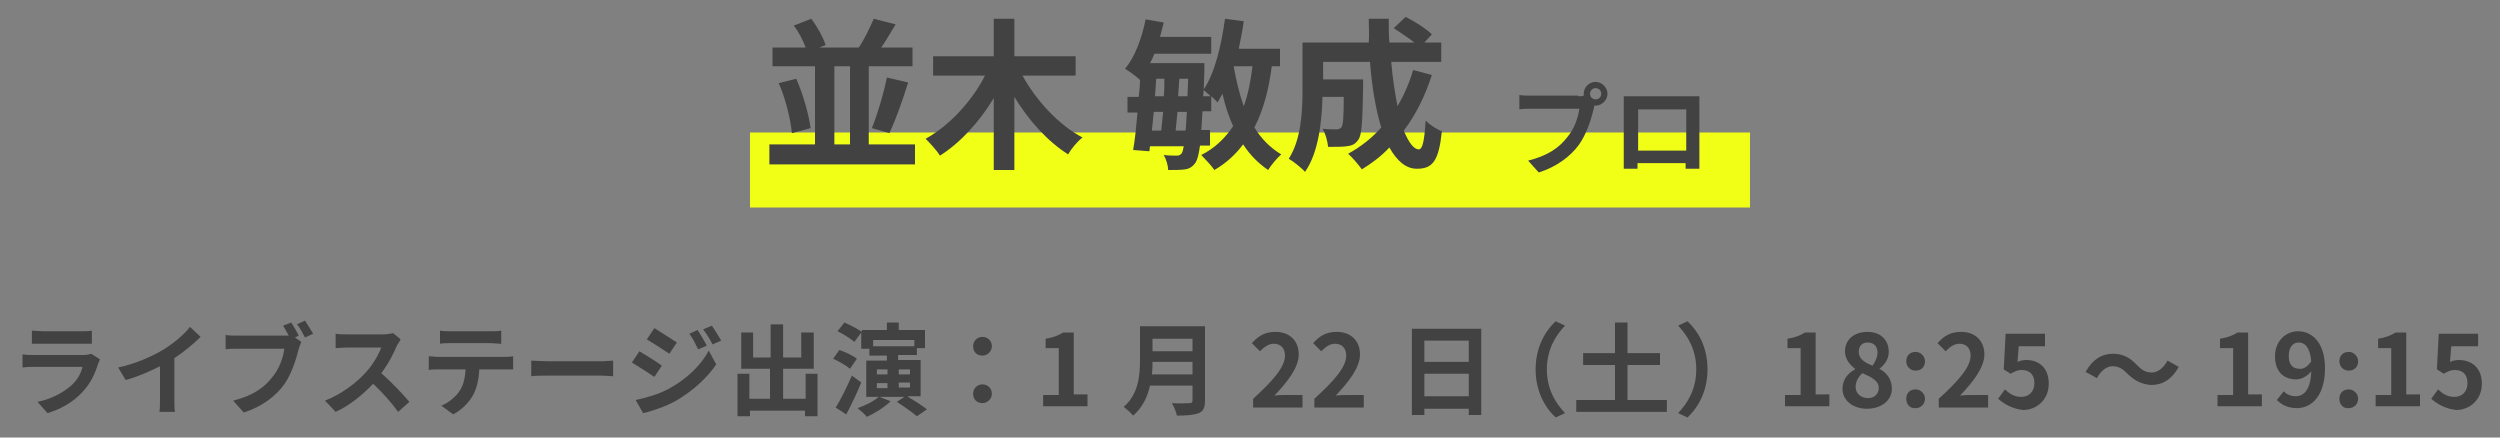 <?xml version="1.0" encoding="utf-8"?>
<!-- Generator: Adobe Illustrator 26.0.1, SVG Export Plug-In . SVG Version: 6.00 Build 0)  -->
<svg version="1.1" id="レイヤー_1" xmlns="http://www.w3.org/2000/svg" xmlns:xlink="http://www.w3.org/1999/xlink" x="0px"
	 y="0px" viewBox="0 0 400 70" style="enable-background:new 0 0 400 70;" xml:space="preserve">
<rect x="0" y="0" width="400" height="70" fill="#808080" stroke="none"/>
<style type="text/css">
	.st0{fill:#F1FF17;}
	.st1{fill:#424242;}
</style>
<g>
	<g>
		<rect x="120" y="21.2" class="st0" width="160" height="12"/>
		<g>
			<g>
				<g>
					<path class="st1" d="M252.5,15.4c0.2,0,0.6,0,0.9-0.1c0-0.1,0-0.2,0-0.3c0-1.1,0.9-1.9,1.9-1.9c1,0,1.9,0.9,1.9,1.9
						c0,1-0.9,1.9-1.9,1.9c-0.1,0-0.1,0-0.2,0l-0.1,0.5c-0.4,1.6-1.1,4-2.4,5.8c-1.4,1.9-3.6,3.5-6.4,4.4l-1.7-1.9
						c3.2-0.8,5-2.1,6.3-3.8c1.1-1.3,1.7-3.1,1.9-4.5H245c-0.7,0-1.5,0-1.9,0.1v-2.3c0.5,0.1,1.4,0.1,1.9,0.1H252.5z M256.2,15
						c0-0.5-0.4-0.9-0.9-0.9c-0.5,0-0.9,0.4-0.9,0.9c0,0.5,0.4,0.9,0.9,0.9C255.8,15.9,256.2,15.5,256.2,15z"/>
					<path class="st1" d="M271.9,24.8c0,0.6,0,2.2,0,2.2h-2.2l0-0.9h-7.7l0,0.9h-2.2c0-0.1,0-1.5,0-2.2V17c0-0.4,0-1.1,0-1.6
						c0.7,0,1.3,0,1.7,0h8.8c0.4,0,1,0,1.6,0c0,0.5,0,1.1,0,1.6V24.8z M262.1,17.5v6.6h7.7v-6.6H262.1z"/>
				</g>
			</g>
			<g>
				<path class="st1" d="M146.4,23.1v3.2h-23.3v-3.2h7.3V10.6h-6.8v-3h5.3c-0.4-1.1-1.1-2.5-1.9-3.5l2.8-1.1c1,1.3,1.9,3,2.3,4.2
					l-1,0.4h6.3c0.9-1.3,1.8-3.2,2.4-4.6l3.5,0.9c-0.8,1.3-1.6,2.7-2.3,3.7h5v3H139v12.5H146.4z M127.4,12.6c1.1,2.5,2,5.7,2.3,7.9
					l-3,0.8c-0.2-2.2-1-5.5-2.1-8L127.4,12.6z M133.5,23.1h2.5V10.6h-2.5V23.1z M139.5,20.5c0.9-2.2,1.9-5.6,2.4-8.1l3.4,0.8
					c-0.9,2.9-2,6-3,8.1L139.5,20.5z"/>
				<path class="st1" d="M163.6,12.1c2.2,4,5.8,7.9,9.6,9.9c-0.8,0.6-1.8,1.8-2.3,2.7c-3.3-2.1-6.3-5.4-8.6-9.2v11.7h-3.3V15.7
					c-2.3,3.8-5.3,7.1-8.6,9.2c-0.5-0.8-1.6-2-2.3-2.7c3.8-2.1,7.4-6,9.5-10.1h-8.3V9h9.7V3h3.3v6h9.8v3.1H163.6z"/>
				<path class="st1" d="M203.5,10.5c-0.5,3.9-1.4,7.2-2.8,9.9c1.1,1.8,2.6,3.3,4.3,4.3c-0.7,0.6-1.6,1.7-2.1,2.5
					c-1.6-1.1-2.9-2.4-4-4.1c-1.2,1.6-2.7,3-4.6,4.1c-0.4-0.6-1.5-1.8-2.1-2.4c2.2-1.1,3.8-2.7,5.1-4.6c-0.7-1.6-1.3-3.3-1.7-5.2
					c-0.3,0.5-0.5,0.9-0.8,1.4c-0.2-0.3-0.6-0.6-1-1v2.4h-1.4c-0.1,1.1-0.1,2.1-0.2,3h1.4v2.5h-1.6c-0.2,1.4-0.4,2.2-0.7,2.7
					c-0.5,0.7-1,1-1.7,1.1c-0.7,0.1-1.6,0.1-2.7,0.1c0-0.7-0.3-1.7-0.7-2.4c0.9,0.1,1.6,0.1,2.1,0.1c0.4,0,0.5-0.1,0.8-0.4
					c0.1-0.2,0.2-0.5,0.3-1.1H184l-0.1,0.8l-2.6-0.2c0.3-1.6,0.5-3.8,0.7-6h-1.6v-2.5h1.8c0.1-0.9,0.2-1.8,0.2-2.7l0,0
					c-0.5-0.5-1.7-1.4-2.4-1.8c1.6-1.9,2.7-4.9,3.3-7.9l2.9,0.5c-0.2,0.8-0.4,1.6-0.6,2.3h8.2v2.7h-9.1c-0.2,0.5-0.4,1-0.7,1.5h8.7
					c0,0,0,0.8,0,1.2l-0.1,3c1.8-2.7,2.8-7,3.4-11.3l3,0.4c-0.2,1.5-0.5,2.9-0.8,4.4h6.6v2.8H203.5z M184.6,17.9c-0.1,1-0.2,2-0.3,3
					h1.5c0.1-0.9,0.2-1.9,0.3-3H184.6z M185,12.6c-0.1,0.9-0.1,1.8-0.2,2.8h1.4c0.1-0.9,0.1-1.9,0.1-2.8H185z M189.7,20.9
					c0.1-0.8,0.1-1.8,0.2-3h-1.5c-0.1,1.1-0.2,2.1-0.3,3H189.7z M190,15.4c0-0.9,0.1-1.8,0.1-2.8h-1.4c-0.1,0.9-0.1,1.8-0.2,2.8H190
					z M193.7,15.4c-0.4-0.4-0.8-0.7-1.1-1l-0.1,1H193.7z M197.4,10.7c0.4,2.2,0.9,4.3,1.6,6.3c0.7-1.9,1.1-4,1.4-6.4h-3L197.4,10.7z
					"/>
				<path class="st1" d="M229.1,12c-1.1,3.4-2.6,6.4-4.5,8.9c0.8,1.9,1.6,3,2.4,3c0.6,0,0.9-1.3,1.1-4.6c0.7,0.7,1.8,1.4,2.6,1.7
					c-0.5,4.8-1.5,6-4,6c-1.8,0-3.2-1.3-4.4-3.4c-1.3,1.4-2.8,2.5-4.4,3.5c-0.5-0.7-1.6-2-2.2-2.5c2-1.1,3.8-2.5,5.3-4.2
					c-0.9-2.9-1.5-6.6-1.8-10.5h-7.5v2.8h6.4c0,0,0,0.8,0,1.2c-0.1,5.5-0.2,7.8-0.8,8.5c-0.5,0.7-1,0.9-1.8,1
					c-0.7,0.1-1.8,0.1-3,0.1c-0.1-0.9-0.4-2.1-0.9-2.9c0.9,0.1,1.8,0.1,2.2,0.1c0.4,0,0.6-0.1,0.8-0.3c0.3-0.4,0.4-1.6,0.4-4.9h-3.4
					c-0.1,3.8-0.6,8.9-2.8,12c-0.5-0.6-1.9-1.7-2.6-2.1c2-3.1,2.2-7.6,2.2-11V6.8h10.6C219.1,5.6,219,4.3,219,3h3.2
					c0,1.3,0,2.6,0.1,3.8h4c-1-0.8-2.3-1.6-3.3-2.3l1.9-1.8c1.4,0.7,3.3,1.9,4.2,2.8l-1.2,1.3h2.7v3.1h-8c0.2,2.6,0.6,5,1,7.1
					c1-1.7,1.9-3.7,2.5-5.8L229.1,12z"/>
			</g>
		</g>
	</g>
	<g>
		<g>
			<g>
				<path class="st1" d="M16,57.5c-0.1,0.2-0.2,0.5-0.3,0.7c-0.5,1.6-1.2,3.1-2.4,4.4c-1.6,1.8-3.7,2.9-5.7,3.5l-1.6-1.8
					c2.4-0.5,4.3-1.6,5.6-2.8c0.9-0.9,1.4-1.9,1.6-2.8H5.5c-0.4,0-1.2,0-1.9,0.1v-2.1c0.7,0.1,1.4,0.1,1.9,0.1h7.9
					c0.5,0,0.9-0.1,1.2-0.2L16,57.5z M5.1,52.9C5.6,52.9,6.3,53,6.8,53H13c0.5,0,1.3,0,1.7-0.1v2.1c-0.4,0-1.2,0-1.8,0H6.8
					c-0.5,0-1.2,0-1.7,0V52.9z"/>
				<path class="st1" d="M27.9,63.8c0,0.7,0,1.7,0.1,2.1h-2.5c0.1-0.4,0.1-1.4,0.1-2.1v-5.2c-1.6,0.8-3.6,1.7-5.5,2.2l-1.2-2
					c2.8-0.6,5.5-1.8,7.3-2.9c1.6-1,3.3-2.4,4.2-3.6l1.7,1.6c-1.2,1.2-2.7,2.4-4.2,3.4V63.8z"/>
				<path class="st1" d="M47.2,54l1,0.7c-0.1,0.3-0.3,0.8-0.4,1.1c-0.4,1.6-1.1,4-2.4,5.8C44,63.5,41.8,65.1,39,66l-1.7-1.9
					c3.2-0.8,5-2.1,6.3-3.8c1.1-1.3,1.7-3.1,1.9-4.5h-7.5c-0.7,0-1.5,0-1.9,0.1v-2.3c0.5,0.1,1.4,0.1,1.9,0.1h7.4c0.2,0,0.5,0,0.8,0
					c-0.3-0.5-0.6-1.1-0.9-1.6l1.3-0.5c0.4,0.6,0.9,1.5,1.2,2.1L47.2,54z M48.8,51.3c0.4,0.6,1,1.6,1.3,2.1l-1.3,0.6
					c-0.4-0.7-0.8-1.6-1.3-2.1L48.8,51.3z"/>
				<path class="st1" d="M64.1,54.3c-0.1,0.2-0.4,0.7-0.6,1c-0.5,1.2-1.4,3-2.5,4.4c1.6,1.4,3.5,3.4,4.5,4.6l-1.8,1.6
					c-1-1.4-2.5-3.1-4-4.5c-1.7,1.8-3.8,3.5-6,4.5L52,64.1c2.6-1,5.1-2.9,6.6-4.6c1.1-1.2,2-2.8,2.4-3.9h-5.4
					c-0.7,0-1.6,0.1-1.9,0.1v-2.3c0.4,0.1,1.4,0.1,1.9,0.1h5.6c0.7,0,1.3-0.1,1.7-0.2L64.1,54.3z"/>
				<path class="st1" d="M80.6,57.1c0.3,0,1,0,1.5-0.1v2.1c-0.4,0-1,0-1.5,0h-3.9c-0.1,1.6-0.4,3-1,4.1c-0.6,1.1-1.8,2.4-3.2,3.1
					l-1.9-1.4c1.1-0.4,2.3-1.4,2.9-2.3c0.7-1,0.9-2.2,1-3.5h-4.4c-0.5,0-1.1,0-1.5,0.1V57c0.5,0,1,0.1,1.5,0.1H80.6z M72.1,54.9
					c-0.6,0-1.2,0-1.7,0.1v-2.1c0.5,0.1,1.2,0.1,1.7,0.1h6.4c0.5,0,1.2,0,1.7-0.1v2.1c-0.6,0-1.2-0.1-1.7-0.1H72.1z"/>
				<path class="st1" d="M85,57.7c0.6,0,1.7,0.1,2.6,0.1h8.6c0.7,0,1.5-0.1,1.9-0.1v2.5c-0.4,0-1.2-0.1-1.9-0.1h-8.6
					c-0.9,0-2,0-2.6,0.1V57.7z"/>
				<path class="st1" d="M105.9,58.5l-1.2,1.8c-0.9-0.6-2.6-1.7-3.6-2.3l1.2-1.8C103.3,56.8,105.1,57.9,105.9,58.5z M107.2,62.1
					c2.7-1.5,5-3.7,6.2-6l1.2,2.2c-1.5,2.2-3.7,4.2-6.4,5.8c-1.6,0.9-3.9,1.7-5.3,2l-1.2-2.1C103.5,63.6,105.4,63.1,107.2,62.1z
					 M108.3,54.8l-1.2,1.8c-0.9-0.6-2.6-1.7-3.6-2.3l1.2-1.8C105.7,53.1,107.5,54.3,108.3,54.8z M113.1,55.3l-1.4,0.6
					c-0.5-1-0.8-1.7-1.4-2.5l1.3-0.6C112.1,53.5,112.7,54.6,113.1,55.3z M115.4,54.5l-1.4,0.6c-0.5-1-0.9-1.6-1.5-2.4l1.4-0.6
					C114.3,52.7,115,53.8,115.4,54.5z"/>
				<path class="st1" d="M130.8,59.8v6.8h-2v-0.9H120v0.9H118v-6.8h1.9v4h3.3v-4.8h-4.6v-5.8h1.9v4h2.8v-5.3h2v5.3h2.9v-4h2v5.8
					h-4.9v4.8h3.6v-4H130.8z"/>
				<path class="st1" d="M136,59c-0.6-0.5-1.8-1.2-2.7-1.6l1-1.4c0.9,0.3,2.2,0.9,2.8,1.4L136,59z M137.8,61.2
					c-0.7,1.7-1.6,3.6-2.4,5.1l-1.7-1.1c0.8-1.2,1.8-3.3,2.6-5.1L137.8,61.2z M145.3,63.5c1,0.6,2.3,1.4,3,2l-1.6,1.1
					c-0.7-0.6-2.1-1.6-3.2-2.3l1.2-0.8h-4l1.8,0.7c-0.9,0.9-2.5,1.9-3.8,2.5c-0.3-0.4-1-1-1.5-1.4c1.2-0.4,2.6-1.1,3.4-1.8h-2v-5.8
					h3.3v-0.8h-2.8v-1.1h-1.3v-2.6l-1.1,1.5c-0.6-0.5-1.8-1.3-2.7-1.7l1.1-1.4c0.9,0.4,2.1,1,2.8,1.5v-0.3h4v-1.2h1.9v1.2h4.2v2.9
					h-1.3v1.1h-3v0.8h3.6v5.8H145.3z M139.7,54.4v1h6.6v-1H139.7z M140.3,59.9h1.7v-0.8h-1.7V59.9z M140.3,62.1h1.7v-0.8h-1.7V62.1z
					 M143.8,59.1v0.8h1.8v-0.8H143.8z M145.6,61.2h-1.8v0.8h1.8V61.2z"/>
				<path class="st1" d="M155.7,55.4c0-0.9,0.7-1.5,1.5-1.5c0.8,0,1.5,0.6,1.5,1.5c0,0.8-0.7,1.5-1.5,1.5
					C156.3,56.9,155.7,56.3,155.7,55.4z M155.7,63c0-0.9,0.7-1.5,1.5-1.5c0.8,0,1.5,0.6,1.5,1.5c0,0.8-0.7,1.5-1.5,1.5
					C156.3,64.5,155.7,63.9,155.7,63z"/>
				<path class="st1" d="M166.9,63.2h2.5v-7.5h-2.1v-1.5c1.2-0.2,2-0.5,2.8-1h1.7v9.9h2.2v1.9h-7.1V63.2z"/>
				<path class="st1" d="M192.8,64.1c0,1.2-0.3,1.7-1,2c-0.8,0.3-1.9,0.4-3.5,0.4c-0.1-0.6-0.5-1.5-0.8-2c1.1,0.1,2.5,0,2.8,0
					c0.4,0,0.5-0.1,0.5-0.5v-2.3H184c-0.4,1.8-1.2,3.5-2.7,4.8c-0.3-0.4-1.1-1.1-1.5-1.4c2.4-2.1,2.6-5.1,2.6-7.6v-5.3h10.4V64.1z
					 M190.8,59.9v-2h-6.4c0,0.6,0,1.3-0.1,2H190.8z M184.4,54.2v2h6.4v-2H184.4z"/>
				<path class="st1" d="M200.5,63.8c3.2-2.9,5.1-5.1,5.1-6.9c0-1.2-0.7-1.9-1.8-1.9c-0.9,0-1.6,0.6-2.2,1.2l-1.3-1.3
					c1.1-1.2,2.1-1.8,3.8-1.8c2.2,0,3.7,1.4,3.7,3.6c0,2.1-1.8,4.4-3.9,6.6c0.6-0.1,1.4-0.1,1.9-0.1h2.6v2h-7.9V63.8z"/>
				<path class="st1" d="M210.3,63.8c3.2-2.9,5.1-5.1,5.1-6.9c0-1.2-0.7-1.9-1.8-1.9c-0.9,0-1.6,0.6-2.2,1.2l-1.3-1.3
					c1.1-1.2,2.1-1.8,3.8-1.8c2.2,0,3.7,1.4,3.7,3.6c0,2.1-1.8,4.4-3.9,6.6c0.6-0.1,1.4-0.1,1.9-0.1h2.6v2h-7.9V63.8z"/>
				<path class="st1" d="M237,52.6v13.8h-2v-1h-7.1v1h-2V52.6H237z M227.9,54.5v3.4h7.1v-3.4H227.9z M235,63.4v-3.6h-7.1v3.6H235z"
					/>
				<path class="st1" d="M245.7,59.1c0-3.4,1.4-6,3.2-7.7l1.5,0.7c-1.6,1.7-2.9,3.9-2.9,7s1.3,5.3,2.9,7l-1.5,0.7
					C247.1,65.1,245.7,62.5,245.7,59.1z"/>
				<path class="st1" d="M266.7,64v1.9h-14.5V64h6.2v-5.6h-5.1v-1.9h5.1v-4.9h2v4.9h5.2v1.9h-5.2V64H266.7z"/>
				<path class="st1" d="M273.2,59.1c0,3.4-1.4,6-3.2,7.7l-1.5-0.7c1.6-1.7,2.9-3.9,2.9-7s-1.3-5.3-2.9-7l1.5-0.7
					C271.8,53.1,273.2,55.6,273.2,59.1z"/>
				<path class="st1" d="M285.6,63.2h2.5v-7.5H286v-1.5c1.2-0.2,2-0.5,2.8-1h1.7v9.9h2.2v1.9h-7.1V63.2z"/>
				<path class="st1" d="M294.8,62.2c0-1.5,0.9-2.5,2-3.1V59c-0.9-0.7-1.6-1.6-1.6-2.8c0-1.9,1.5-3.1,3.6-3.1c2.1,0,3.4,1.3,3.4,3.2
					c0,1.2-0.7,2.1-1.5,2.7V59c1.1,0.6,2,1.6,2,3.2c0,1.8-1.6,3.2-4,3.2C296.5,65.4,294.8,64.1,294.8,62.2z M300.6,62.1
					c0-1.2-1.1-1.7-2.6-2.4c-0.6,0.5-1.1,1.3-1.1,2.2c0,1.1,0.9,1.8,2,1.8C299.8,63.7,300.6,63.1,300.6,62.1z M300.4,56.4
					c0-1-0.6-1.6-1.6-1.6c-0.8,0-1.4,0.5-1.4,1.5c0,1.1,0.9,1.7,2.2,2.2C300.1,57.8,300.4,57.1,300.4,56.4z"/>
				<path class="st1" d="M305,57.8c0-0.9,0.6-1.5,1.5-1.5c0.8,0,1.5,0.7,1.5,1.5c0,0.9-0.6,1.5-1.5,1.5
					C305.6,59.3,305,58.6,305,57.8z M305,63.8c0-0.9,0.6-1.5,1.5-1.5c0.8,0,1.5,0.7,1.5,1.5s-0.6,1.5-1.5,1.5
					C305.6,65.4,305,64.7,305,63.8z"/>
				<path class="st1" d="M310.2,63.8c3.2-2.9,5.1-5.1,5.1-6.9c0-1.2-0.7-1.9-1.8-1.9c-0.9,0-1.6,0.6-2.2,1.2l-1.3-1.3
					c1.1-1.2,2.1-1.8,3.8-1.8c2.2,0,3.7,1.4,3.7,3.6c0,2.1-1.8,4.4-3.9,6.6c0.6-0.1,1.4-0.1,1.9-0.1h2.6v2h-7.9V63.8z"/>
				<path class="st1" d="M319.7,63.8l1.1-1.5c0.7,0.7,1.5,1.2,2.6,1.2c1.2,0,2.1-0.8,2.1-2.2c0-1.4-0.8-2.1-2-2.1
					c-0.7,0-1.1,0.2-1.8,0.6l-1.1-0.7l0.3-5.7h6.3v2H323l-0.2,2.5c0.5-0.2,0.9-0.3,1.4-0.3c2,0,3.6,1.2,3.6,3.8c0,2.6-2,4.2-4.1,4.2
					C321.9,65.4,320.6,64.6,319.7,63.8z"/>
				<path class="st1" d="M340.4,59.8c-0.7-0.7-1.3-1.2-2.4-1.2c-1,0-1.9,0.8-2.5,1.9l-1.8-1c1.1-2,2.6-2.9,4.4-2.9
					c1.5,0,2.7,0.6,3.8,1.8c0.7,0.7,1.3,1.2,2.4,1.2c1,0,1.9-0.8,2.5-1.9l1.8,1c-1.1,2-2.6,2.9-4.4,2.9
					C342.7,61.5,341.5,60.9,340.4,59.8z"/>
				<path class="st1" d="M354.8,63.2h2.5v-7.5h-2.1v-1.5c1.2-0.2,2-0.5,2.8-1h1.7v9.9h2.2v1.9h-7.1V63.2z"/>
				<path class="st1" d="M365.4,62.6c0.4,0.5,1.2,0.8,1.9,0.8c1.3,0,2.4-1,2.5-4c-0.6,0.8-1.6,1.3-2.4,1.3c-2,0-3.4-1.2-3.4-3.7
					c0-2.4,1.7-4,3.7-4c2.2,0,4.3,1.8,4.3,5.9c0,4.5-2.2,6.4-4.5,6.4c-1.5,0-2.5-0.6-3.2-1.3L365.4,62.6z M369.8,57.8
					c-0.2-2.2-1-3-2-3c-0.9,0-1.6,0.7-1.6,2.2c0,1.4,0.7,2,1.7,2C368.5,59.1,369.2,58.7,369.8,57.8z"/>
				<path class="st1" d="M374.3,57.8c0-0.9,0.6-1.5,1.5-1.5c0.8,0,1.5,0.7,1.5,1.5c0,0.9-0.6,1.5-1.5,1.5
					C374.9,59.3,374.3,58.6,374.3,57.8z M374.3,63.8c0-0.9,0.6-1.5,1.5-1.5c0.8,0,1.5,0.7,1.5,1.5s-0.6,1.5-1.5,1.5
					C374.9,65.4,374.3,64.7,374.3,63.8z"/>
				<path class="st1" d="M380.1,63.2h2.5v-7.5h-2.1v-1.5c1.2-0.2,2-0.5,2.8-1h1.7v9.9h2.2v1.9h-7.1V63.2z"/>
				<path class="st1" d="M389,63.8l1.1-1.5c0.7,0.7,1.5,1.2,2.6,1.2c1.2,0,2.1-0.8,2.1-2.2c0-1.4-0.8-2.1-2-2.1
					c-0.7,0-1.1,0.2-1.8,0.6l-1.1-0.7l0.3-5.7h6.3v2h-4.3l-0.2,2.5c0.5-0.2,0.9-0.3,1.4-0.3c2,0,3.7,1.2,3.7,3.8
					c0,2.6-2,4.2-4.1,4.2C391.2,65.4,389.9,64.6,389,63.8z"/>
			</g>
		</g>
	</g>
</g>
</svg>
